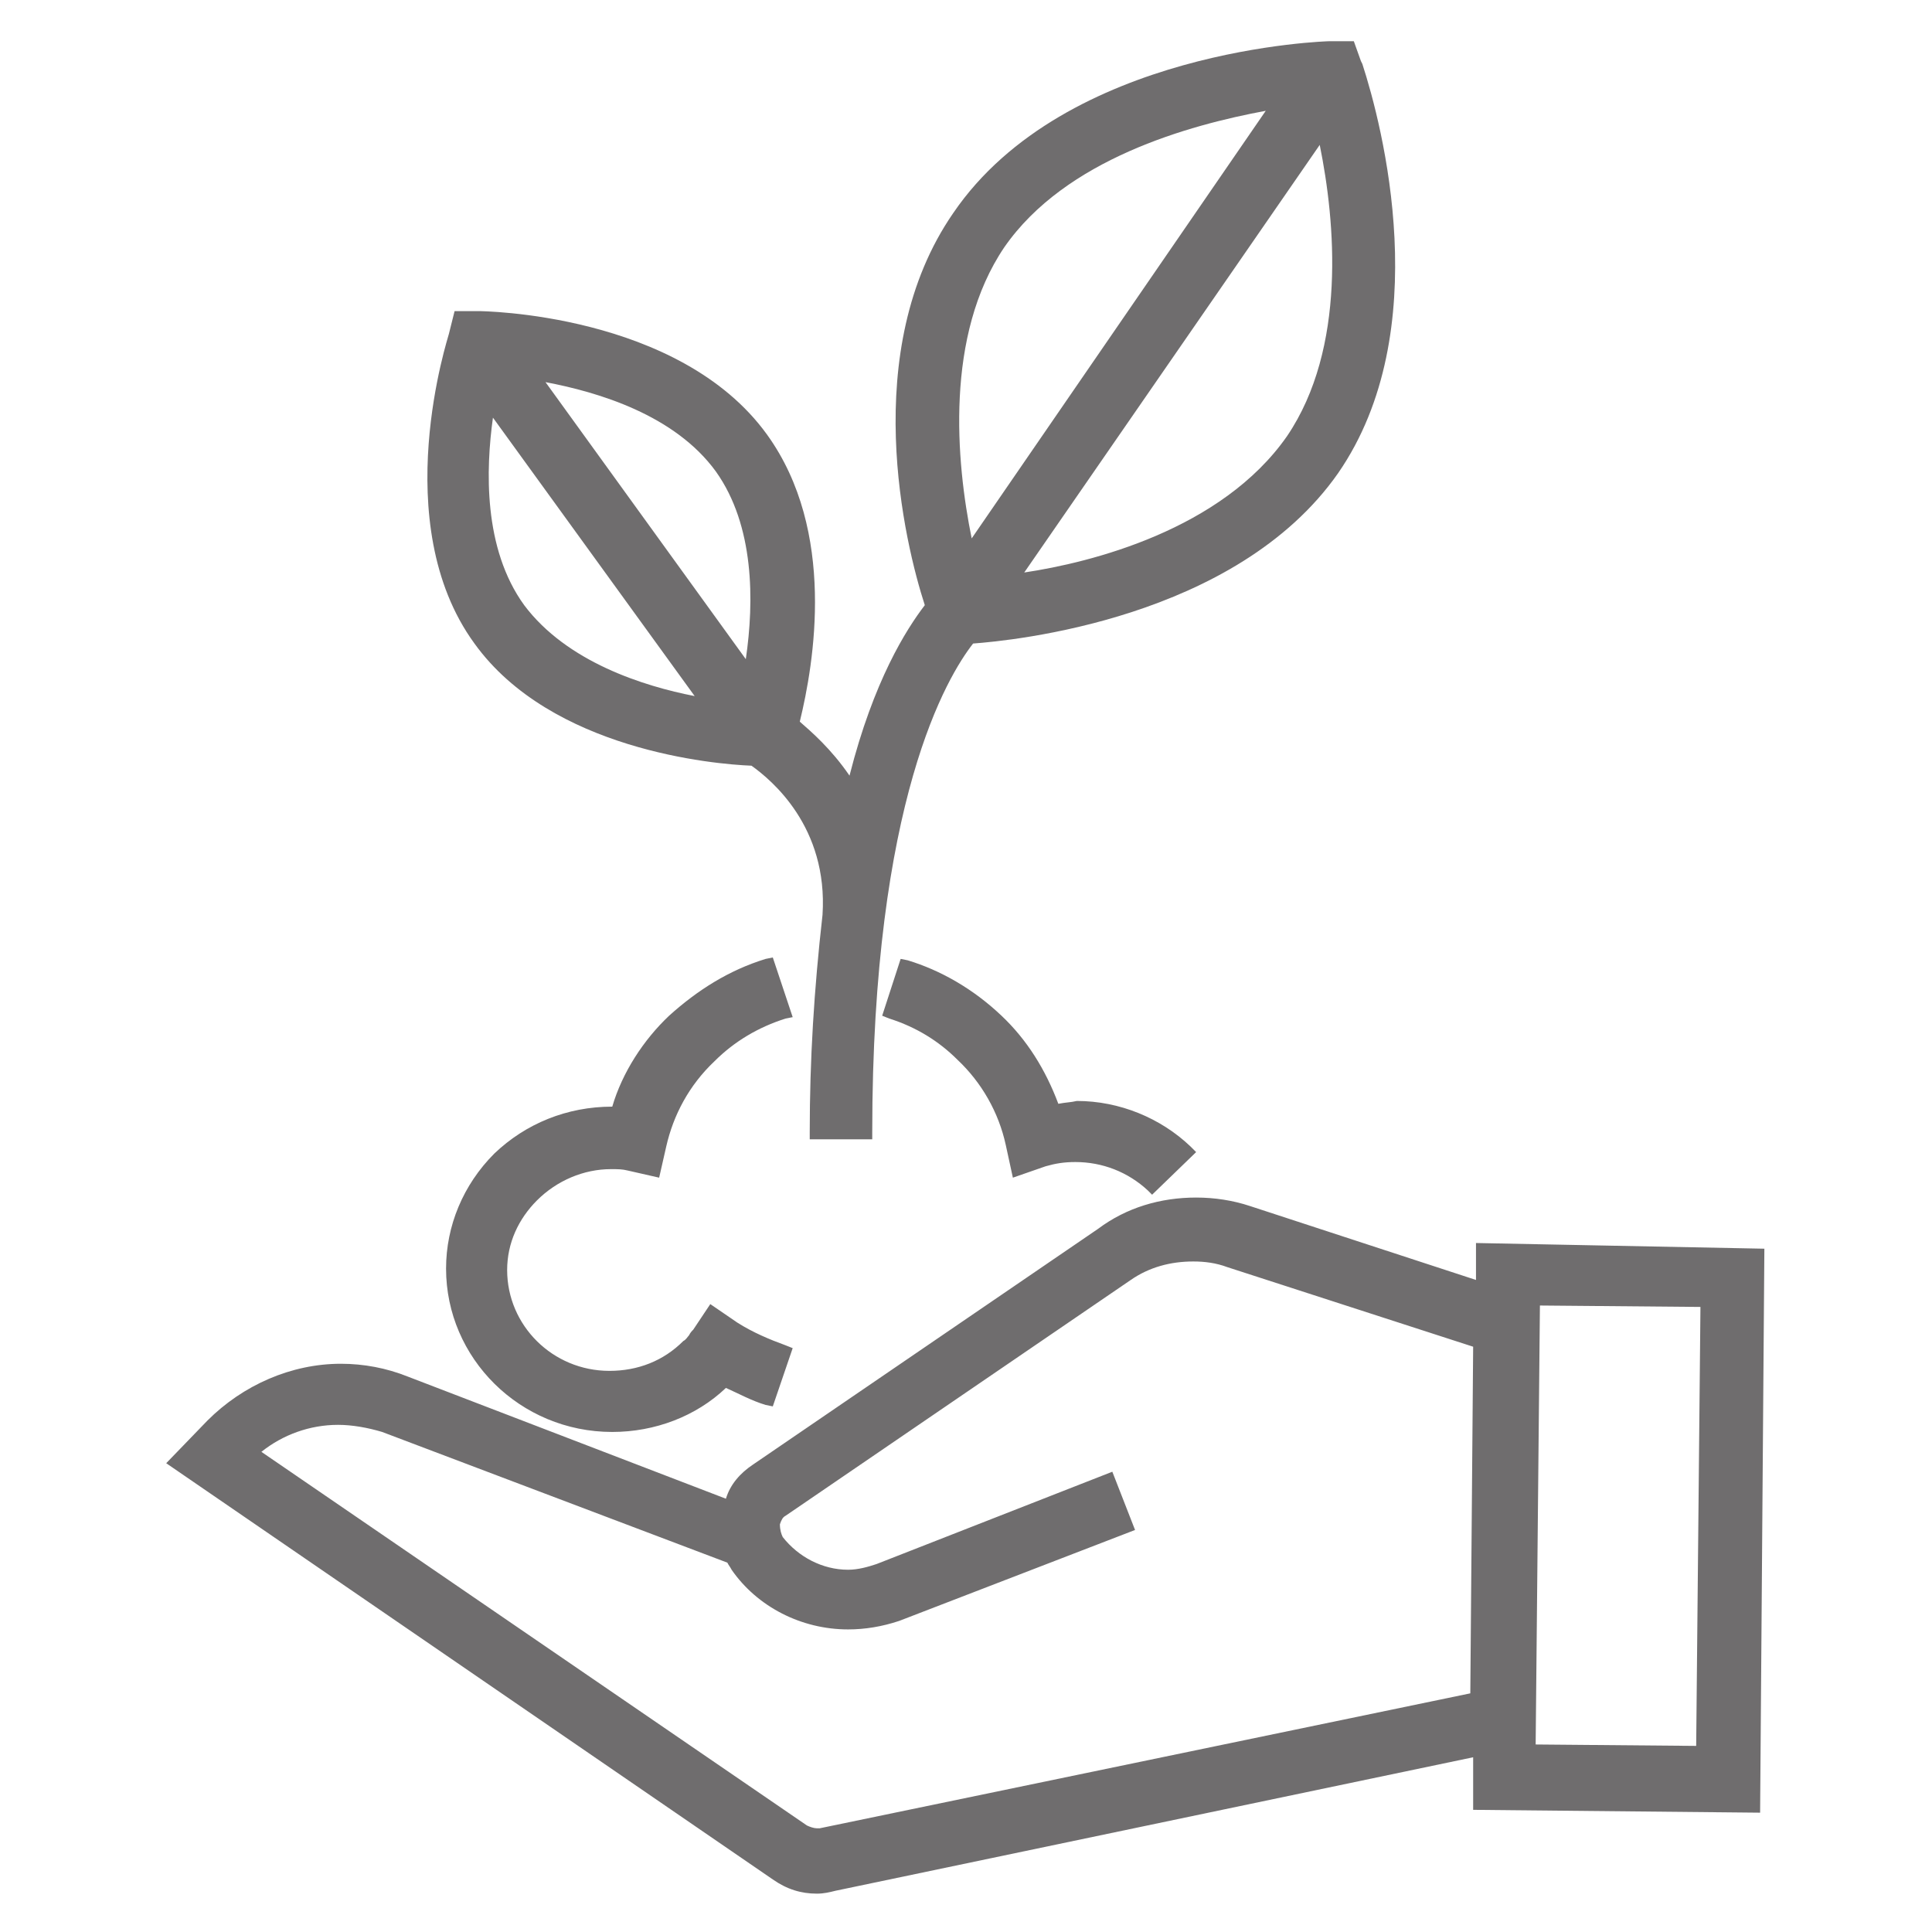 <?xml version="1.0" encoding="utf-8"?>
<!-- Generator: Adobe Illustrator 25.2.1, SVG Export Plug-In . SVG Version: 6.00 Build 0)  -->
<svg version="1.1" id="Layer_1" xmlns="http://www.w3.org/2000/svg" xmlns:xlink="http://www.w3.org/1999/xlink" x="0px" y="0px"
	 viewBox="0 0 136 136" style="enable-background:new 0 0 136 136;" xml:space="preserve">
<style type="text/css">
	.st0{fill:#054442;}
	.st1{fill:#6F6D6E;}
</style>
<path class="st0" d="M43,81.8c0.5,0,0.9,0,1.3,0.1l1.7,0.4l0.4-1.7c0.5-2.4,1.7-4.5,3.5-6.3c1.4-1.4,3.2-2.5,5.2-3.1L54,68
	c-2.5,0.8-4.7,2.1-6.6,3.9c-1.9,1.8-3.3,4.1-4,6.5H43c-3,0-5.8,1.1-7.9,3.2c-2.1,2.1-3.3,4.8-3.3,7.7c0,6,5,11,11.2,11
	c3,0,5.8-1.1,7.9-3.2c1,0.5,2,1,3,1.3l1.1-3.2c-1.2-0.4-2.4-1-3.5-1.7l-1.5-1L49,94c-0.2,0.2-0.4,0.5-0.7,0.8
	c-1.5,1.4-3.4,2.2-5.5,2.2c-4.3,0-7.7-3.4-7.7-7.6c0-2,0.8-3.9,2.3-5.3C39,82.6,41,81.8,43,81.8z M95.4,4.5L95,3.4h-1.3
	c-0.8,0-18.6,0.8-26.2,11.9c-6.7,9.7-3.1,23.6-1.9,27.4c-1.3,1.6-3.8,5.4-5.7,13.1c-1.4-2.4-3.1-4-4.3-4.9
	c0.9-3.4,2.9-13.2-2.1-20.1c-5.9-8.2-19.3-8.5-19.9-8.5h-1.3L32,23.6c-0.2,0.5-4.2,13.1,1.7,21.3c5.4,7.5,16.9,8.4,19.4,8.5
	c1.2,0.8,5.8,4.3,5.3,11.1c-0.5,4.3-0.9,9.3-0.9,15.2h3.4c0-24.5,5.9-33.1,7.4-34.9c3.5-0.2,18.6-1.9,25.5-11.8
	C101.4,21.9,95.6,5.2,95.4,4.5L95.4,4.5z M36.5,42.9c-3.2-4.5-2.8-10.9-2.1-14.8L50,49.7C46,49.1,39.8,47.4,36.5,42.9z M52.8,47.7
	L37.3,26.2c4,0.6,10.3,2.3,13.5,6.7C54,37.4,53.5,43.8,52.8,47.7z M68.2,39.1c-1.2-5.2-2.6-15.1,2.1-22c4.8-6.9,14.6-9.2,19.9-10
	L68.2,39.1z M91,31c-4.8,6.9-14.7,9.3-20,10L93.1,9C94.3,14.2,95.7,24.1,91,31z M74.2,78.2c-0.8-2.4-2.1-4.6-4-6.4
	c-1.8-1.7-4-3.1-6.4-3.8l-1,3.1c1.9,0.6,3.6,1.6,5,3c1.8,1.7,3,3.9,3.5,6.3l0.4,1.8l1.8-0.6c2.6-0.8,5.6-0.1,7.6,1.8l2.4-2.3
	C81.1,78.8,77.6,77.7,74.2,78.2z"/>
<path class="st1" d="M103.9,87.5v2.6L88,84.9c-1.2-0.4-2.5-0.6-3.8-0.6c-2.5,0-4.9,0.7-6.9,2.2L53,103.1c-0.9,0.6-1.6,1.4-1.9,2.4
	l-22.4-8.6C27.2,96.3,25.6,96,24,96c-3.5,0-6.9,1.5-9.4,4l-2.9,3l42.7,29.3c1,0.7,2,1,3.1,1c0.5,0,0.9-0.1,1.3-0.2l44.9-9.4v3.7
	l20.2,0.2l0.3-39.7L103.9,87.5z M103.5,119.2l-45.8,9.5c-0.1,0-0.1,0-0.2,0c-0.2,0-0.5-0.1-0.7-0.2l-38.4-26.3
	c1.5-1.2,3.4-1.9,5.4-1.9c1,0,2.1,0.2,3.1,0.5l24.3,9.2c0.1,0.2,0.2,0.3,0.3,0.5c1.8,2.6,4.9,4.2,8.2,4.2c1.2,0,2.4-0.2,3.6-0.6
	l16.6-6.4l-1.6-4.1l-16.6,6.5c-0.6,0.2-1.3,0.4-2,0.4c-1.8,0-3.5-0.9-4.6-2.3c-0.1-0.2-0.2-0.5-0.2-0.9c0.1-0.3,0.2-0.5,0.4-0.6
	l24.3-16.6c1.3-0.9,2.8-1.3,4.4-1.3c0.8,0,1.6,0.1,2.4,0.4l17.3,5.6L103.5,119.2z M119.4,122.9l-11.3-0.1l0.3-30.9l11.3,0.1
	L119.4,122.9z M43,82.3c0.5,0,0.8,0,1.2,0.1l2.2,0.5l0.5-2.2c0.5-2.2,1.6-4.3,3.4-6c1.4-1.4,3.1-2.4,5-3l0.5-0.1l-1.4-4.2l-0.5,0.1
	c-2.6,0.8-4.8,2.2-6.8,4c-1.8,1.7-3.3,4-4,6.4l0,0c-3.2,0-6.1,1.2-8.3,3.3c-2.2,2.2-3.4,5.1-3.4,8.1c0,6.3,5.2,11.5,11.7,11.5
	c3,0,5.9-1.1,8-3.1c0.9,0.4,1.8,0.9,2.8,1.2l0.5,0.1l1.4-4.1l-0.5-0.2c-1.1-0.4-2.3-0.9-3.4-1.6L50,91.8l-1.2,1.8
	c-0.1,0.1-0.2,0.2-0.3,0.4c-0.1,0.1-0.2,0.3-0.4,0.4c-1.4,1.4-3.2,2.1-5.2,2.1c-4,0-7.2-3.2-7.2-7.1c0-1.9,0.8-3.6,2.1-4.9
	C39.2,83.1,41.1,82.3,43,82.3z M52.9,53.9c1.4,1,5.4,4.3,5,10.5C57.3,69.7,57,74.6,57,79.7v0.5h4.4v-0.5c0-23.4,5.3-32.1,7.1-34.4
	c2.7-0.2,18.5-1.7,25.7-12c6.9-10,3.1-24.5,1.7-28.8l-0.1-0.2l-0.5-1.4h-1.7C93.5,2.9,75,3.4,67.1,15c-6.7,9.7-3.4,23.3-2,27.6
	c-1.3,1.7-3.6,5.3-5.3,12c-1.3-1.9-2.7-3.1-3.5-3.8c1-4.1,2.6-13.4-2.3-20.2c-6.2-8.6-20.2-8.7-20.3-8.7H32l-0.4,1.6
	c0,0.1-4.4,13.3,1.8,21.8C38.8,52.8,50.3,53.8,52.9,53.9z M90.6,30.7c-4.6,6.6-13.8,8.9-18.5,9.6l20.8-30.1
	C94,15.6,94.8,24.5,90.6,30.7z M70.7,17.4c4.3-6.2,13-8.6,18.4-9.6L68.4,37.9C67.3,32.5,66.5,23.6,70.7,17.4z M50.4,33.2
	c2.7,3.8,2.7,9.1,2.1,13.2L38.4,26.9C42.1,27.6,47.5,29.2,50.4,33.2z M34.7,29.4L48.9,49c-3.6-0.7-9-2.4-12-6.4
	C34,38.6,34.2,33,34.7,29.4z M74.5,77.7c-0.9-2.4-2.2-4.5-4-6.2c-2-1.9-4.3-3.2-6.6-3.9l-0.5-0.1l-1.3,4l0.5,0.2
	c1.9,0.6,3.5,1.6,4.8,2.9c1.7,1.6,2.9,3.7,3.4,6l0.5,2.3l2.3-0.8c0.7-0.2,1.3-0.3,2.1-0.3c1.9,0,3.7,0.7,5.1,2l0.3,0.3l3.1-3
	l-0.4-0.4c-2.1-2-5-3.2-8-3.2C75.4,77.6,75,77.6,74.5,77.7z"/>
<path id="Fill-7" class="st1" d="M119.9,123.4l-12.3-0.1l0.3-31.9l12.3,0.1L119.9,123.4z M57.8,129.2c-0.4,0.1-0.9,0-1.3-0.2
	l-38.9-26.7c2.5-2.4,6.2-3.1,9.5-1.9l24.5,9.3c0.1,0.2,0.2,0.4,0.4,0.6c1.8,2.6,4.8,4,7.8,4c1.2,0,2.3-0.2,3.4-0.6l16.1-6.2
	l-1.2-3.2L62,110.6c-2.6,1-5.6,0.1-7.2-2.1c-0.2-0.3-0.3-0.8-0.3-1.2c0.1-0.4,0.3-0.8,0.6-1l24.3-16.6c2.1-1.4,4.8-1.8,7.2-1
	l17.6,5.7l-0.2,25.2L57.8,129.2L57.8,129.2z M104.4,88v2.8l-16.6-5.4c-3.4-1.1-7.2-0.6-10.2,1.5l-24.3,16.6
	c-0.9,0.6-1.6,1.5-1.9,2.6l-22.9-8.8c-4.7-1.8-10-0.6-13.5,3l-2.5,2.6l42.2,29c0.9,0.6,1.8,0.9,2.8,0.9c0.4,0,0.8-0.1,1.2-0.2
	l45.5-9.5v3.8l19.2,0.2l0.3-38.7C123.7,88.4,104.4,88,104.4,88z"/>
</svg>
